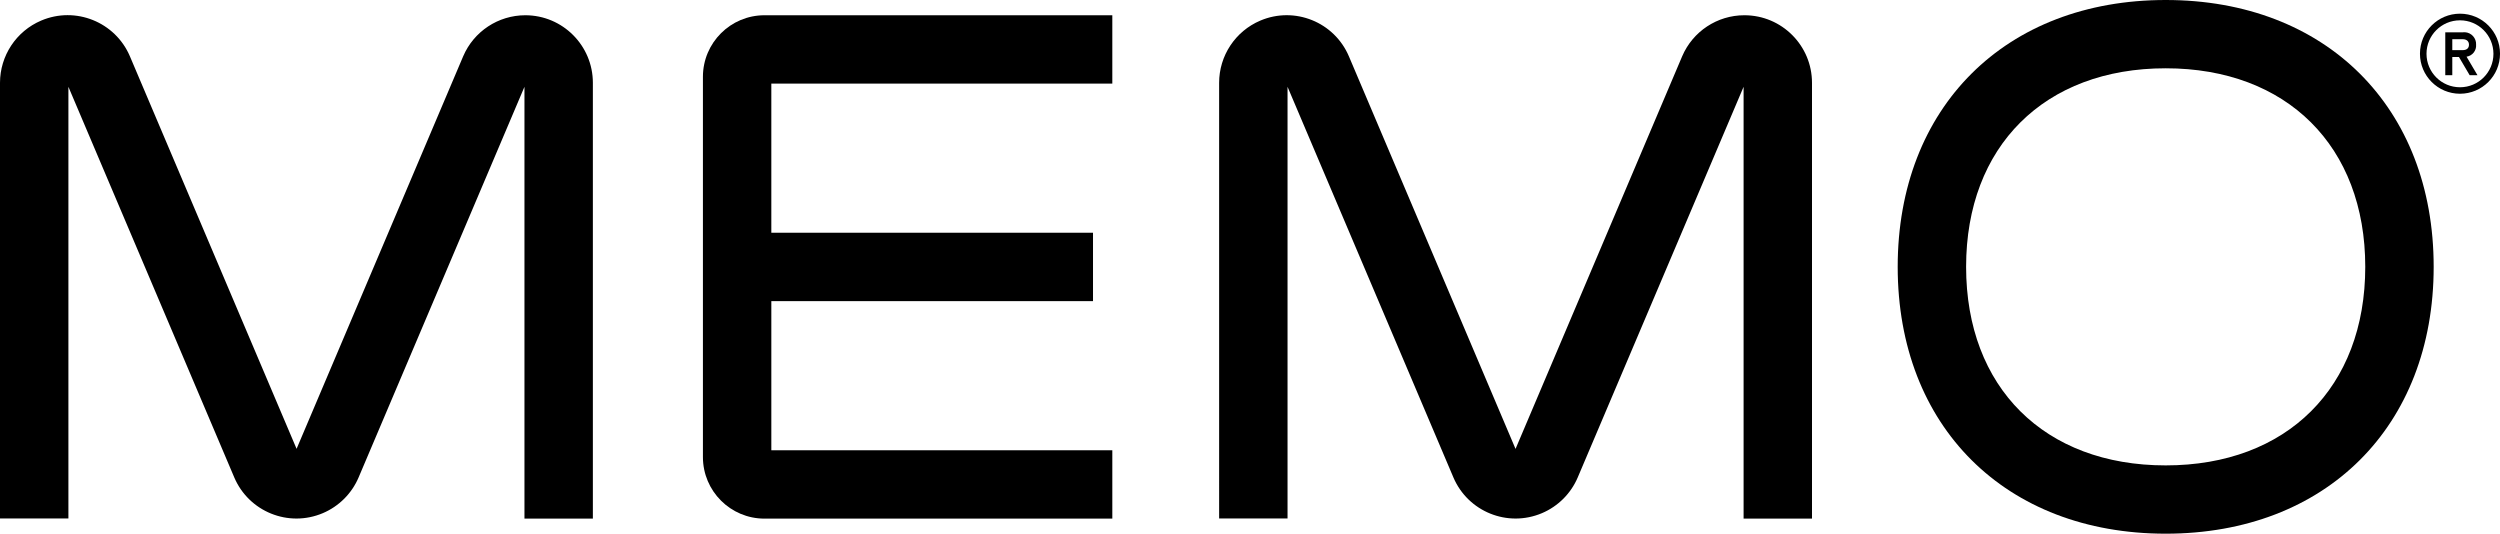 <?xml version="1.0" encoding="utf-8"?>
<!-- Generator: Adobe Illustrator 27.4.0, SVG Export Plug-In . SVG Version: 6.00 Build 0)  -->
<svg version="1.1" id="레이어_1" xmlns="http://www.w3.org/2000/svg" xmlns:xlink="http://www.w3.org/1999/xlink" x="0px"
	 y="0px" viewBox="0 0 131.163 28" style="enable-background:new 0 0 131.163 28;" xml:space="preserve">
<g id="그룹_23913" transform="translate(-30 -22)">
	<path id="패스_77278" d="M70.106,49.21c-1.781-0.002-3.225-1.446-3.227-3.227v-19.96c0.004-1.78,1.447-3.221,3.227-3.223h18.252
		v3.585h-17.89v7.824h16.877V37.8H70.468v7.823h17.89v3.587H70.106z"/>
	<path id="패스_77279" d="M143.623,22c-8.408,0-14.06,5.628-14.06,14s5.652,14,14.06,14s14.06-5.628,14.06-14
		S152.031,22,143.623,22 M143.623,46.417c-6.364,0-10.471-4.09-10.471-10.417s4.113-10.417,10.471-10.417S154.094,29.672,154.094,36
		S149.987,46.417,143.623,46.417"/>
	<path id="패스_77280" d="M121.516,22.8c-1.422,0-2.706,0.85-3.263,2.159c-1.979,4.663-7.438,17.523-8.74,20.593
		c-1.3-3.07-6.762-15.924-8.741-20.593c-0.765-1.803-2.847-2.644-4.65-1.878c-1.31,0.556-2.161,1.843-2.16,3.266V49.2h3.589V26.554
		l8.7,20.49c0.765,1.802,2.846,2.644,4.648,1.879c0.846-0.359,1.52-1.033,1.879-1.879l8.7-20.49V49.21h3.589V26.349
		c0.002-1.958-1.583-3.547-3.541-3.549C121.523,22.8,121.519,22.8,121.516,22.8z"/>
	<path id="패스_77281" d="M57.56,22.8c-1.42,0.001-2.703,0.849-3.26,2.155c-1.979,4.663-7.438,17.523-8.74,20.593
		c-1.306-3.07-6.76-15.924-8.744-20.593c-0.768-1.804-2.854-2.643-4.657-1.875c-1.308,0.557-2.157,1.841-2.159,3.263V49.2h3.589
		V26.554l8.7,20.49c0.765,1.802,2.846,2.644,4.648,1.879c0.846-0.359,1.52-1.033,1.879-1.879l8.7-20.49V49.21h3.589V26.349
		c0.002-1.958-1.583-3.547-3.541-3.549C57.563,22.8,57.561,22.8,57.56,22.8z"/>
	<path id="패스_77282" d="M159.909,24.346c0.018-0.344-0.246-0.637-0.589-0.655c-0.037-0.002-0.074-0.001-0.111,0.004h-0.917v2.25
		h0.368v-0.953h0.35l0.561,0.953h0.41l-0.573-0.971C159.714,24.929,159.933,24.655,159.909,24.346z M158.66,24.636v-0.579h0.549
		c0.193,0,0.326,0.1,0.326,0.289c0,0.189-0.127,0.284-0.326,0.284h-0.549V24.636z"/>
	<path id="패스_77283" d="M159.064,22.718c-1.16,0-2.1,0.94-2.1,2.1c0,1.16,0.94,2.1,2.1,2.1c1.16,0,2.1-0.94,2.1-2.1
		C161.164,23.658,160.224,22.718,159.064,22.718C159.064,22.718,159.064,22.718,159.064,22.718 M159.064,26.578
		c-0.97,0.001-1.756-0.785-1.757-1.755c-0.001-0.97,0.785-1.756,1.755-1.757c0.97-0.001,1.756,0.785,1.757,1.755
		c0,0.001,0,0.001,0,0.002c0.001,0.968-0.783,1.754-1.751,1.755C159.067,26.578,159.065,26.578,159.064,26.578"/>
</g>
</svg>
